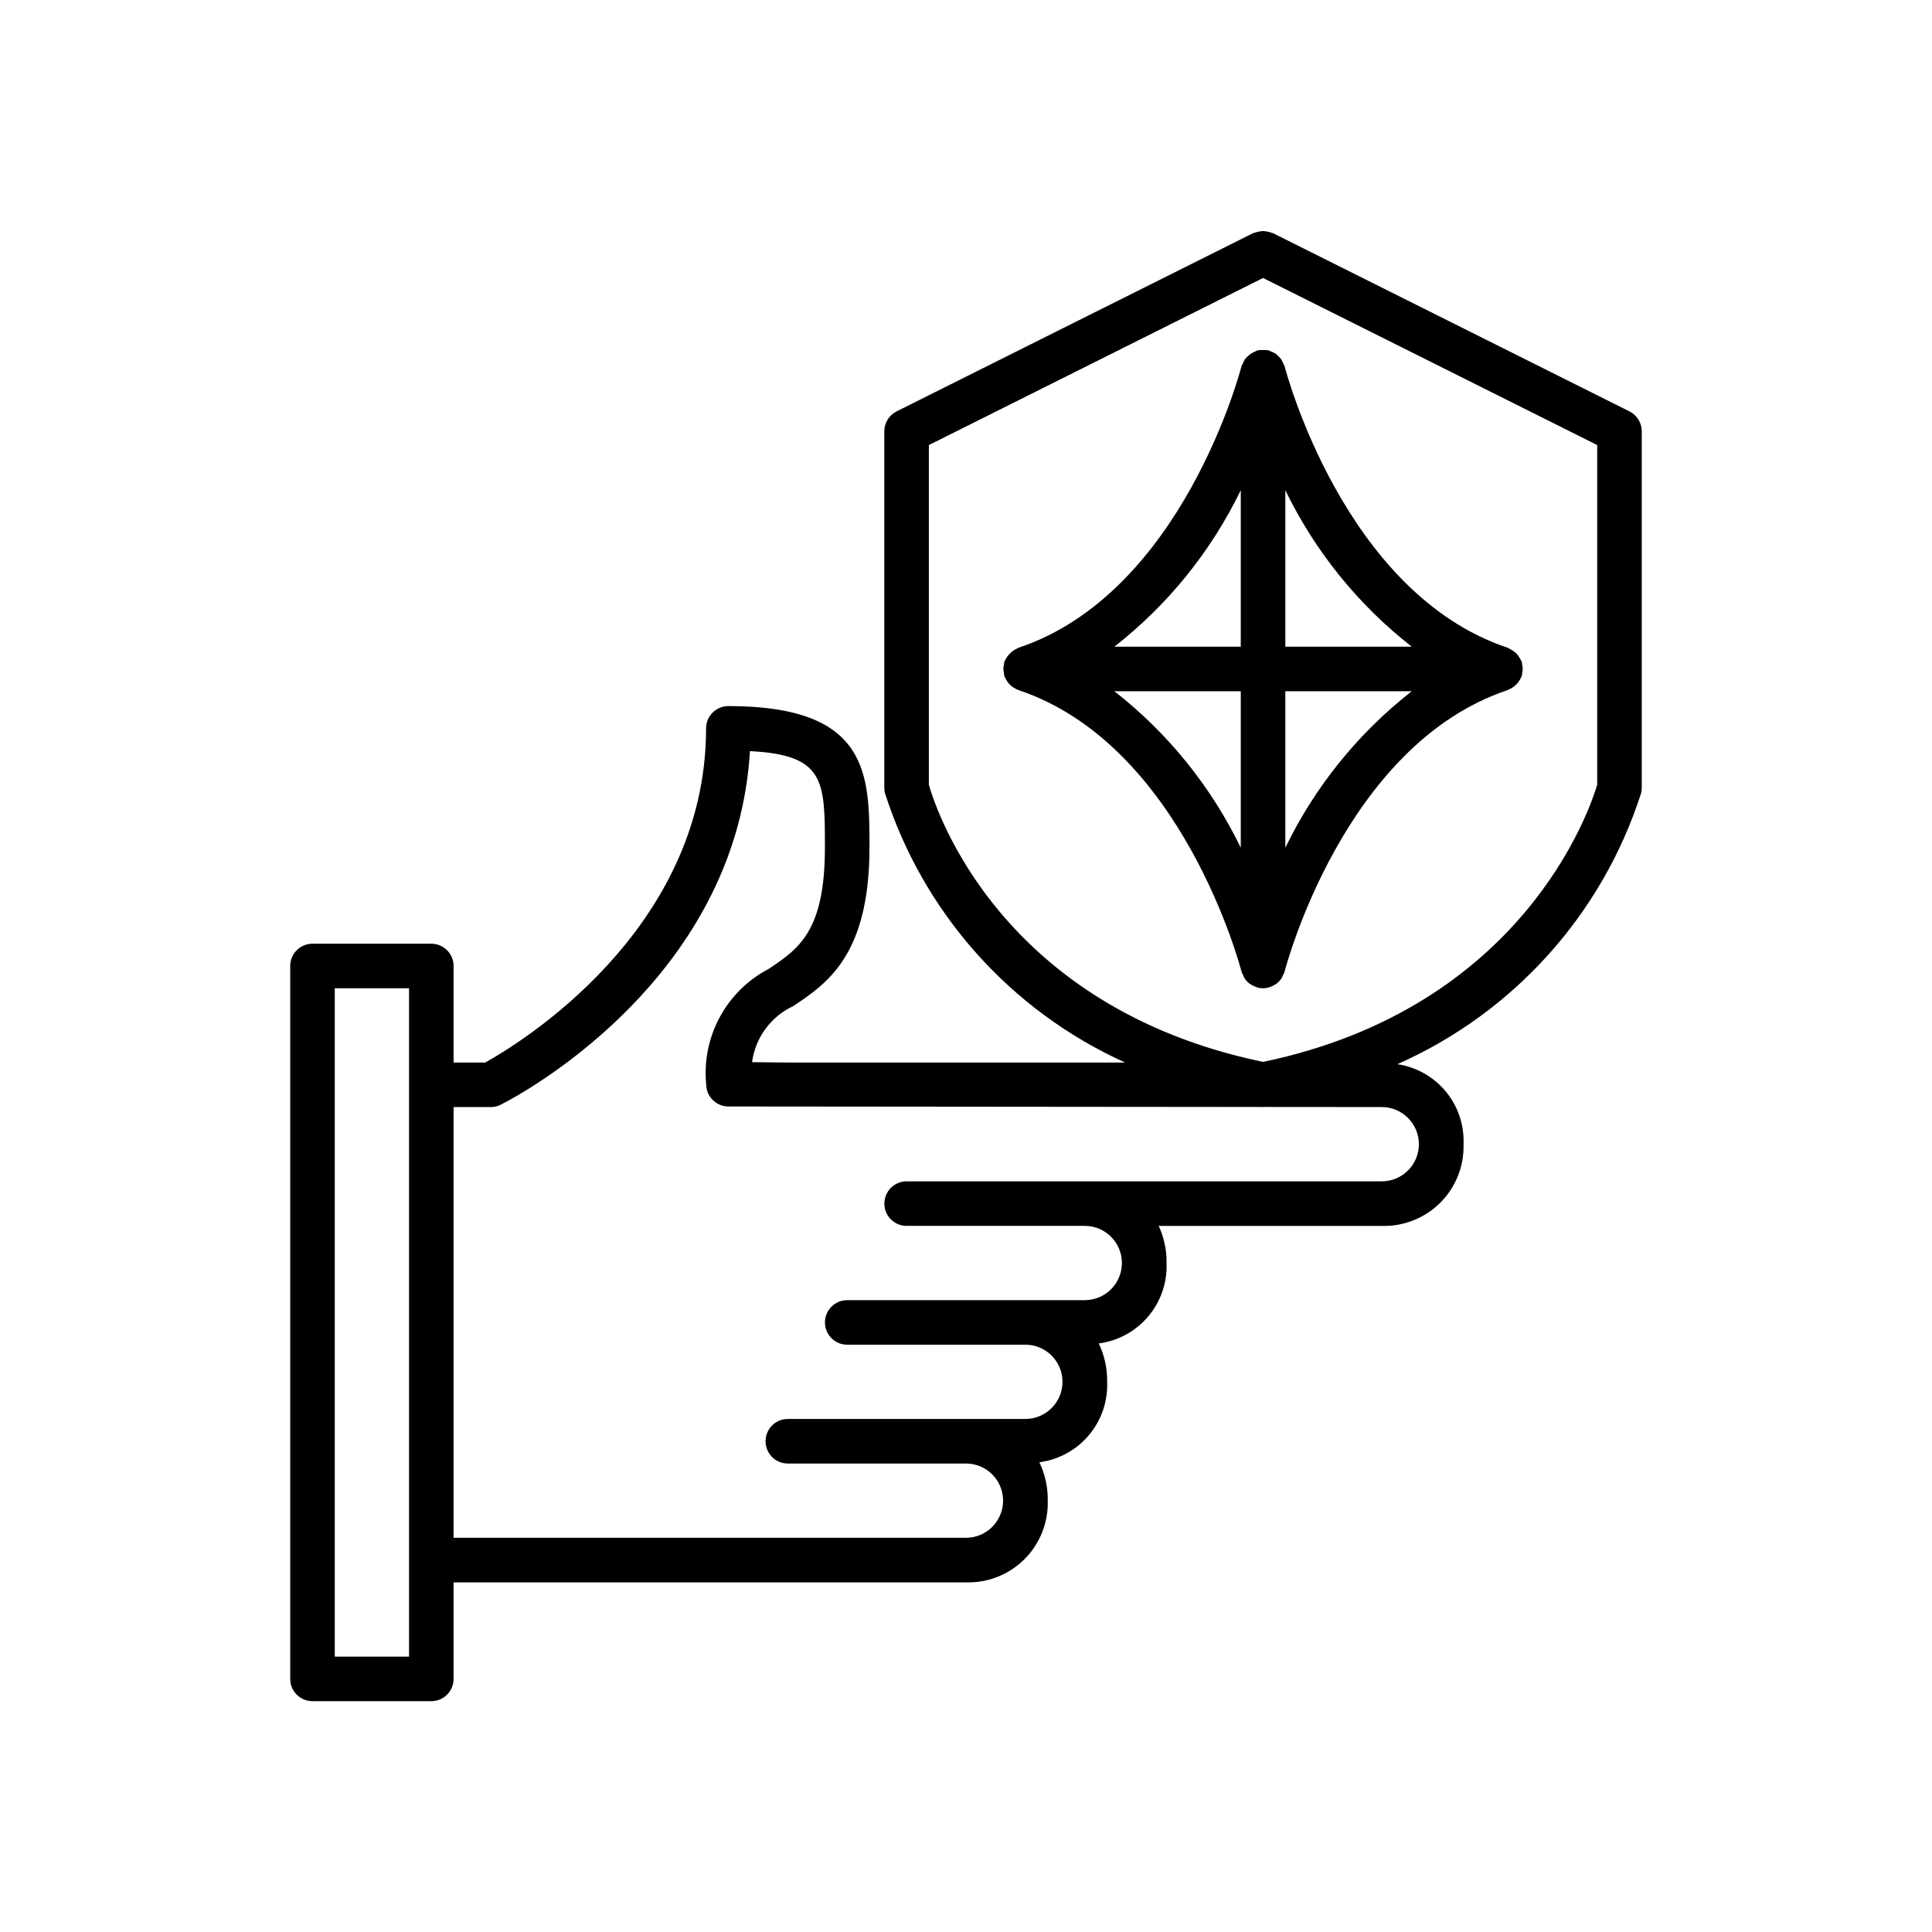 <?xml version="1.0" encoding="UTF-8"?>
<!-- Uploaded to: ICON Repo, www.svgrepo.com, Generator: ICON Repo Mixer Tools -->
<svg fill="#000000" width="800px" height="800px" version="1.1" viewBox="144 144 512 512" xmlns="http://www.w3.org/2000/svg">
 <g>
  <path d="m258.3 394.09h-31.488c-3.258 0-5.902 2.644-5.902 5.906v188.93c0 3.262 2.644 5.906 5.902 5.906h31.488c3.262 0 5.906-2.644 5.906-5.906v-25.582h135.81c5.789 0.168 11.395-2.059 15.492-6.152 4.098-4.098 6.324-9.703 6.156-15.496 0.059-3.519-0.703-7.004-2.223-10.18 5.113-0.668 9.793-3.223 13.121-7.168 3.324-3.941 5.051-8.988 4.844-14.141 0.059-3.519-0.699-7.004-2.219-10.18 5.113-0.668 9.793-3.223 13.117-7.168 3.324-3.941 5.055-8.988 4.848-14.141 0.047-3.394-0.66-6.754-2.078-9.84h59.133c5.793 0.168 11.398-2.055 15.496-6.152 4.094-4.098 6.32-9.703 6.152-15.496 0.211-5.078-1.465-10.051-4.703-13.969-3.238-3.914-7.812-6.492-12.84-7.238 30.801-13.617 54.309-39.758 64.598-71.824 0.117-0.469 0.176-0.949 0.176-1.434v-94.465c0.004-2.238-1.262-4.281-3.266-5.281l-94.465-47.23c-0.125-0.062-0.258-0.051-0.383-0.102v-0.004c-0.387-0.148-0.785-0.254-1.195-0.32-0.344-0.078-0.691-0.121-1.043-0.137-0.766 0.051-1.52 0.203-2.242 0.453-0.133 0.055-0.277 0.043-0.41 0.109l-94.469 47.23c-2 1-3.262 3.047-3.262 5.281v94.465c-0.004 0.484 0.059 0.965 0.176 1.434 10.16 31.723 33.277 57.66 63.629 71.383h-89.316l-9.531-0.098v0.004c0.871-6.516 5.008-12.133 10.969-14.898 8.984-6.019 20.164-13.512 20.148-42.113-0.016-19.211-0.031-37.359-37.398-37.359-3.262 0-5.906 2.644-5.906 5.906 0 53.891-50.195 83.941-58.539 88.559h-8.375v-25.582c0-3.262-2.644-5.906-5.906-5.906zm-5.902 37.395v151.54h-19.68v-177.12h19.68zm137.76-79.504v-90.031l88.559-44.285 88.559 44.281v90.012c-1.879 6.371-19.504 59.074-88.562 73.457-69.516-14.469-86.609-66.605-88.555-73.438zm-116.1 85.406c0.914 0 1.82-0.215 2.641-0.621 0.238-0.121 1.082-0.566 2.176-1.168 10.957-6.035 60.504-36.332 63.871-92.543 19.848 0.996 19.852 7.859 19.867 25.465 0.012 22.254-6.902 26.891-14.914 32.258v-0.004c-5.488 2.871-9.996 7.316-12.945 12.762-2.949 5.449-4.203 11.652-3.609 17.816 0.016 3.231 2.621 5.848 5.848 5.879l141.44 0.129c0.086 0.004 0.172 0.023 0.258 0.027l0.02 0.004 0.008-0.004h0.008l0.02-0.004c0.082 0 0.168-0.02 0.25-0.023l31.156 0.027c5.434-0.016 9.852 4.379 9.867 9.812s-4.379 9.852-9.812 9.867h-125.94c-3.262 0-5.902 2.644-5.902 5.906 0 3.258 2.641 5.902 5.902 5.902h47.18c5.434-0.016 9.852 4.379 9.867 9.812s-4.379 9.852-9.812 9.867h-62.977c-3.262 0-5.906 2.644-5.906 5.902 0 3.262 2.644 5.906 5.906 5.906h47.18-0.004c5.438-0.016 9.852 4.379 9.867 9.812 0.016 5.434-4.379 9.852-9.812 9.867h-62.977c-3.262 0-5.902 2.644-5.902 5.902 0 3.262 2.641 5.906 5.902 5.906h47.184c5.434-0.016 9.852 4.379 9.863 9.816 0.016 5.434-4.379 9.848-9.812 9.863h-135.81v-114.14z"/>
  <path d="m480.16 405.72c0.074-0.02 0.125-0.07 0.195-0.094 0.605-0.176 1.18-0.449 1.699-0.809 0.078-0.055 0.172-0.074 0.246-0.133 0.555-0.434 1.031-0.961 1.402-1.562 0.105-0.203 0.199-0.414 0.277-0.629 0.191-0.336 0.348-0.691 0.469-1.059 0.152-0.602 15.574-60.043 59.117-74.559 0.059-0.02 0.102-0.07 0.16-0.09v-0.004c1.492-0.59 2.691-1.738 3.348-3.199 0.066-0.152 0.176-0.277 0.23-0.438v-0.004c0.039-0.227 0.07-0.457 0.082-0.688 0.195-0.773 0.195-1.582 0-2.359-0.012-0.23-0.043-0.461-0.082-0.688-0.047-0.141-0.152-0.23-0.211-0.363-0.336-0.695-0.766-1.34-1.273-1.918-0.582-0.508-1.23-0.934-1.93-1.266-0.117-0.047-0.203-0.145-0.324-0.188-43.543-14.516-58.965-73.957-59.117-74.559v0.004c-0.102-0.262-0.219-0.516-0.359-0.762-0.133-0.367-0.297-0.719-0.5-1.051-0.242-0.34-0.52-0.648-0.828-0.926-0.223-0.238-0.461-0.453-0.719-0.652-0.395-0.246-0.816-0.449-1.258-0.598-0.203-0.113-0.41-0.211-0.625-0.297-0.078-0.02-0.148 0.004-0.227-0.012-0.398-0.062-0.805-0.082-1.207-0.059-0.402-0.02-0.805-0.004-1.199 0.059-0.082 0.016-0.16-0.008-0.242 0.012-0.23 0.09-0.457 0.199-0.672 0.32-1.09 0.457-2.035 1.191-2.746 2.137-0.211 0.344-0.383 0.711-0.52 1.09-0.137 0.238-0.254 0.484-0.352 0.738-0.152 0.602-15.574 60.043-59.117 74.559-0.125 0.043-0.211 0.141-0.332 0.191v-0.004c-1.414 0.637-2.551 1.766-3.195 3.176-0.055 0.133-0.164 0.227-0.211 0.367-0.039 0.227-0.07 0.457-0.082 0.688-0.195 0.777-0.195 1.586 0 2.359 0.012 0.234 0.043 0.461 0.082 0.691 0.055 0.16 0.164 0.285 0.23 0.438 0.633 1.48 1.84 2.637 3.348 3.203 0.059 0.023 0.098 0.07 0.16 0.09 43.543 14.516 58.965 73.957 59.117 74.559 0.117 0.367 0.273 0.719 0.465 1.055 0.082 0.215 0.176 0.43 0.281 0.637 0.371 0.598 0.848 1.129 1.402 1.559 0.074 0.059 0.168 0.078 0.246 0.133h0.004c0.516 0.359 1.09 0.633 1.695 0.809 0.07 0.02 0.121 0.074 0.195 0.094 0.941 0.242 1.934 0.242 2.875 0zm4.465-131.82c7.852 16.203 19.312 30.395 33.504 41.477h-33.504zm0 53.285h33.504c-14.191 11.082-25.652 25.27-33.504 41.477zm-11.809 41.477h0.004c-7.852-16.207-19.312-30.395-33.504-41.477h33.504zm0-53.285h-33.5c14.191-11.082 25.652-25.273 33.504-41.477z"/>
 </g>
</svg>